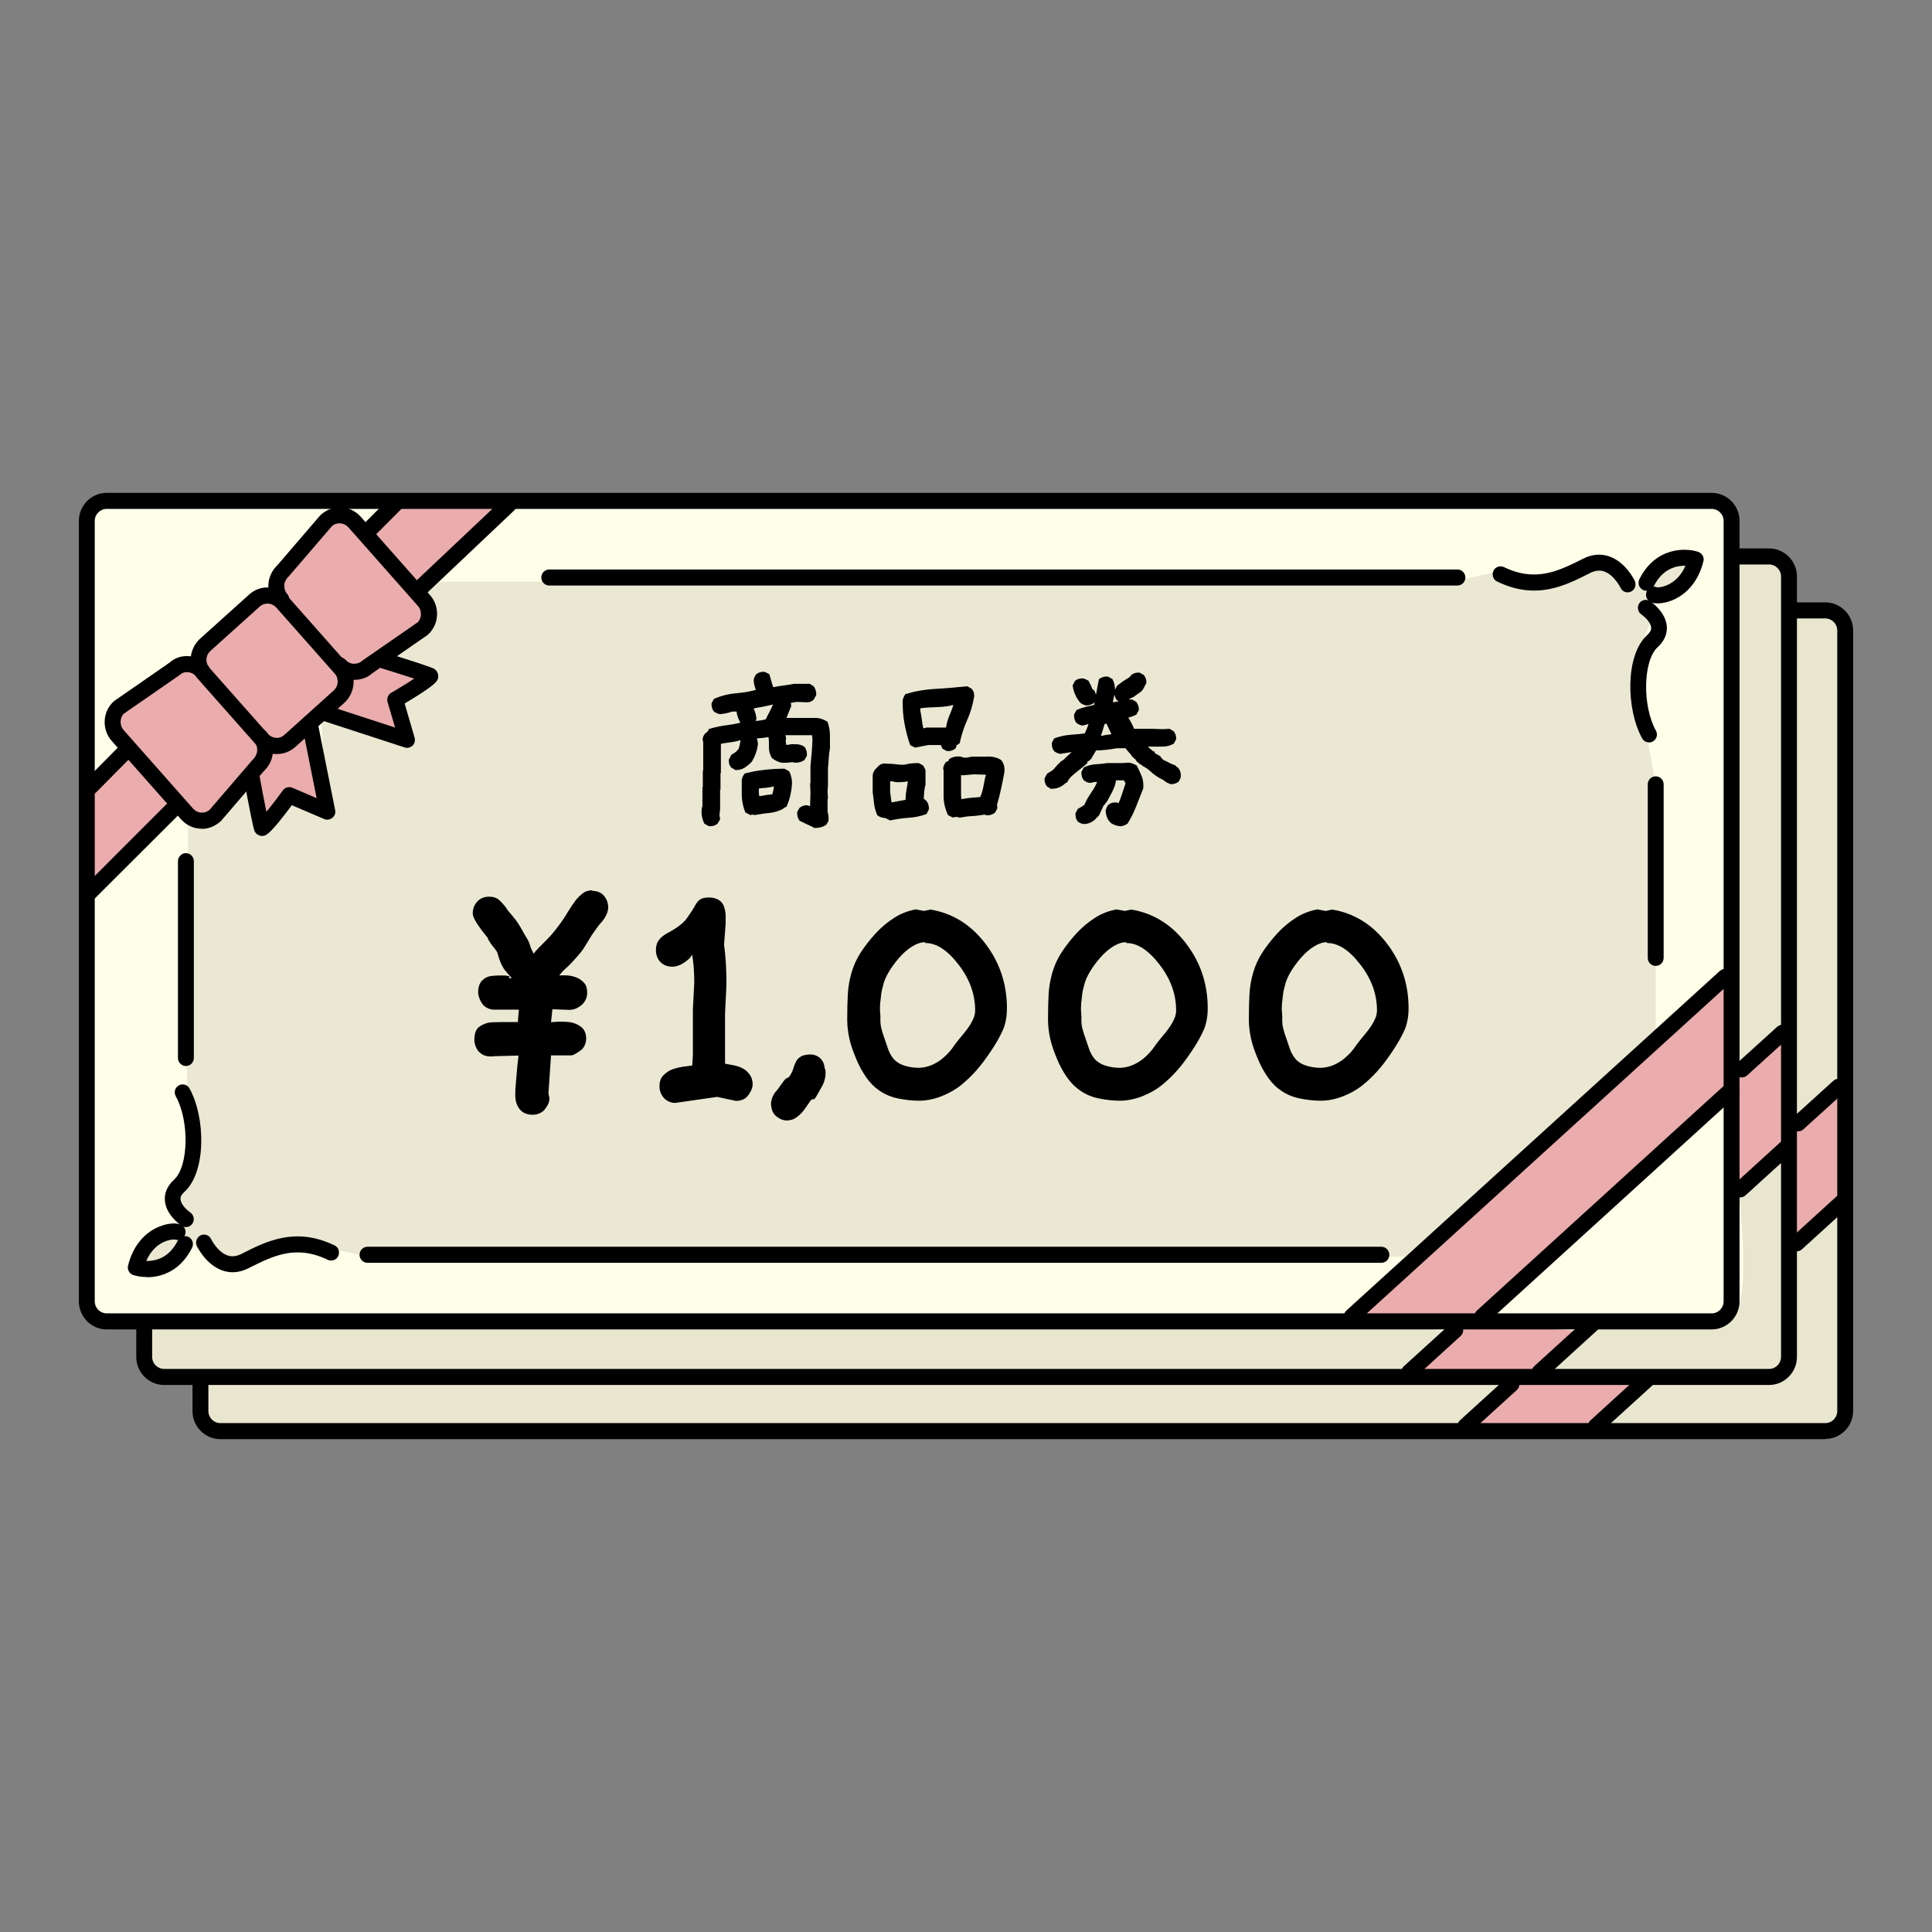 <svg width="98" height="98" viewBox="0 0 98 98" fill="none" xmlns="http://www.w3.org/2000/svg">
<rect x="0" y="0" width="98" height="98" fill="#808080" stroke="none"/>
<g clip-path="url(#clip0_3176_25556)">
<path d="M11.104 72.532C11.104 72.532 10.268 72.359 10.268 71.942C10.268 71.525 10.187 70.079 10.187 70.079L8.424 69.825C8.424 69.825 7.416 69.235 7.336 68.899C7.255 68.563 7.255 67.21 7.255 67.21L5.079 66.956C5.079 66.956 4.323 66.274 4.242 64.92C4.152 63.557 4.404 26.842 4.404 26.842C4.404 26.842 4.484 25.407 6.076 25.326C7.668 25.244 86.323 25.326 86.323 25.326C86.323 25.326 87.663 25.407 87.743 26.506C87.824 27.605 87.995 28.114 87.995 28.114L89.728 28.287C89.728 28.287 90.645 28.714 90.706 29.213C90.766 29.712 90.817 31.126 90.817 31.126L92.58 31.014C92.58 31.014 93.638 31.38 93.638 32.337C93.638 33.293 93.749 71.138 93.749 71.138C93.749 71.138 93.527 72.552 92.409 72.715C91.29 72.878 10.983 72.522 11.094 72.522L11.104 72.532Z" fill="#FFFEE9"/>
<path d="M25.855 25.407L21.18 29.854C21.18 29.854 22.047 31.279 21.674 31.553C21.301 31.828 19.497 33.202 19.497 33.202L20.908 34.138L21.563 34.362L20.253 35.41L20.636 37.384L16.283 36.285L15.628 36.784L16.555 41.017L14.711 40.468L13.351 42.004L12.646 39.531C12.646 39.531 11.668 40.518 11.174 41.129C10.681 41.739 9.109 40.966 9.109 40.966L4.534 45.617L4.373 40.284L6.489 37.812C6.489 37.812 5.562 36.662 6.167 36.051C6.771 35.441 9.482 33.578 9.482 33.578C9.482 33.578 10.681 32.428 10.842 32.154C11.003 31.879 12.474 30.291 12.746 30.18C13.018 30.068 14.157 29.742 14.157 29.742C14.157 29.742 14.812 27.931 15.628 27.218C16.444 26.506 17.15 26.17 17.422 26.231C17.694 26.292 18.732 26.832 18.732 26.832L20.041 25.407H25.855Z" fill="#EAACAC"/>
<path d="M87.752 55.579L75.399 66.925L68.728 67.078L87.601 49.605L87.752 55.579Z" fill="#EAACAC"/>
<path d="M90.756 52.556L90.897 58.601L87.904 60.952V54.592L90.756 52.556Z" fill="#EAACAC"/>
<path d="M80.266 67.525L78.472 69.876H71.58L73.898 67.078L80.266 67.525Z" fill="#EAACAC"/>
<path d="M93.597 55.05L93.668 61.175L90.756 63.516L90.826 57.39L93.597 55.05Z" fill="#EAACAC"/>
<path d="M83.259 70.252L81.163 72.674H74.352L76.447 70.1L83.259 70.252Z" fill="#EAACAC"/>
<path d="M83.984 52.709V39.959C83.984 39.786 83.541 37.028 83.309 36.631C83.077 36.234 83.087 33.416 83.198 32.907C83.309 32.398 83.752 31.665 83.702 31.38C83.652 31.095 83.763 30.251 83.763 30.251C83.763 30.251 84.77 30.139 84.931 29.966C85.093 29.793 85.989 28.551 85.939 28.389C85.889 28.226 84.377 28.5 84.095 28.724C83.813 28.948 82.815 29.966 82.815 29.793C82.815 29.62 82.14 28.724 81.475 28.613C80.81 28.5 79.631 29.233 79.631 29.233C79.631 29.233 77.848 29.681 77.455 29.569C77.062 29.457 76.175 28.836 76.004 28.948C75.833 29.06 73.606 29.508 73.606 29.508H22.107L21.18 29.844C21.18 29.844 21.845 31.207 21.673 31.543C21.502 31.879 19.497 33.192 19.497 33.192L21.562 34.342L20.253 35.39L20.636 37.364L16.283 36.265L16.555 40.986L14.711 40.437L13.351 41.974L12.645 39.501C12.645 39.501 11.114 41.455 10.882 41.627C10.65 41.8 9.542 41.404 9.542 41.404L9.481 55.334C9.481 55.334 9.703 58.886 9.653 59.059C9.602 59.232 8.534 60.127 8.816 60.697C9.098 61.267 9.37 62.112 9.37 62.112C9.37 62.112 9.088 62.224 8.534 62.509C7.98 62.794 7.023 63.689 6.972 64.035C6.922 64.381 7.416 64.432 7.98 64.096C8.544 63.76 9.713 62.967 9.713 62.967C9.713 62.967 10.217 63.699 10.832 63.811C11.446 63.923 12.957 63.638 13.572 63.414C14.187 63.19 15.194 63.302 15.749 63.241C16.303 63.18 18.711 63.75 18.711 63.75H71.258L83.994 52.699L83.984 52.709Z" fill="#EAE8D3"/>
<path d="M71.58 69.652C71.832 69.571 73.505 67.535 73.505 67.535L68.477 67.027L7.496 67.281L7.577 69.062C7.577 69.062 7.496 69.906 9.169 69.652C10.841 69.398 10.176 70.079 10.176 70.079L10.428 72.451C10.428 72.451 11.345 72.705 12.685 72.705C14.025 72.705 74.251 72.532 74.251 72.532L76.427 70.252C76.427 70.252 71.318 69.744 71.57 69.662L71.58 69.652Z" fill="#E8E6CF"/>
<path d="M93.365 61.277L91.189 63.312L90.856 58.743L88.176 60.433C88.176 60.433 88.931 66.182 87.843 66.691C86.755 67.2 81.394 67.027 81.143 67.2C80.891 67.373 78.291 69.825 78.291 69.825L83.4 70.252L81.143 72.786H81.818L92.791 72.705C92.791 72.705 93.546 72.878 93.707 71.178C93.879 69.489 93.375 61.277 93.375 61.277H93.365Z" fill="#E8E6CF"/>
<path d="M90.764 52.221L90.845 57.044L93.445 54.765C93.445 54.765 93.777 33.446 93.697 32.428C93.616 31.411 92.86 31.329 92.86 31.329L90.845 30.994C90.845 30.994 90.674 30.312 90.593 30.068C90.513 29.823 90.593 28.714 90.17 28.541C89.747 28.368 87.993 28.368 87.993 28.368L87.822 28.959C87.238 28.959 87.822 54.419 87.822 54.419L90.754 52.221H90.764Z" fill="#E8E6CF"/>
<path d="M41.262 41.963C41.041 41.862 40.809 41.76 40.567 41.638C40.466 41.516 40.426 41.363 40.436 41.19L40.557 40.976C40.668 40.885 40.809 40.834 40.98 40.854L41.091 40.895L41.111 40.193L41.091 39.745L41.111 39.725V38.86C41.131 38.636 41.151 38.412 41.172 38.198C41.192 37.974 41.202 37.751 41.212 37.527L41.192 37.293H39.842C39.862 37.374 39.872 37.435 39.872 37.486L39.852 37.578L39.882 37.781H39.983C40.084 37.751 40.194 37.74 40.315 37.751C40.497 37.74 40.658 37.781 40.809 37.883C40.9 38.005 40.94 38.157 40.93 38.331L40.809 38.544C40.648 38.666 40.456 38.707 40.235 38.676L40.204 38.656C40.033 38.687 39.842 38.697 39.64 38.687C39.469 38.646 39.308 38.575 39.157 38.453C39.056 38.29 39.005 38.117 39.005 37.934C39.005 37.751 39.005 37.567 38.985 37.394H38.945C38.764 37.425 38.582 37.445 38.391 37.455C38.431 37.578 38.451 37.689 38.441 37.791C38.401 38.086 38.3 38.361 38.149 38.615L38.078 38.697L37.988 38.778L37.857 38.88C37.706 39.002 37.524 39.063 37.312 39.063L37.101 38.941C37 38.839 36.96 38.707 36.97 38.534L37.101 38.28C37.262 38.198 37.383 38.107 37.464 37.984C37.514 37.842 37.544 37.7 37.564 37.547C37.383 37.598 37.222 37.628 37.081 37.649C36.869 37.679 36.698 37.7 36.567 37.73V39.206L36.547 39.226V40.05L36.527 40.071V41.047L36.496 41.322L36.527 41.556L36.406 41.77C36.285 41.882 36.124 41.923 35.942 41.902L35.731 41.78C35.61 41.546 35.559 41.282 35.6 40.976L35.63 40.895V39.938L35.65 39.918V39.094L35.67 39.073V37.659L35.64 37.496C35.65 37.384 35.7 37.282 35.781 37.191C35.862 37.15 35.922 37.079 35.962 36.977C36.275 36.886 36.587 36.814 36.879 36.784C37.101 36.753 37.333 36.712 37.554 36.662C37.444 36.448 37.373 36.255 37.363 36.092H37.141C36.96 36.163 36.748 36.204 36.537 36.224C36.416 36.214 36.315 36.163 36.214 36.092C36.124 35.98 36.083 35.848 36.093 35.675L36.214 35.451C36.587 35.288 36.96 35.196 37.343 35.166C37.695 35.135 38.028 35.084 38.34 34.993C38.27 34.82 38.239 34.657 38.23 34.504C38.239 34.392 38.29 34.291 38.361 34.199C38.471 34.108 38.612 34.067 38.784 34.077L39.026 34.199C39.096 34.464 39.167 34.677 39.217 34.85H39.257C39.428 34.82 39.59 34.789 39.761 34.769C39.932 34.749 40.104 34.718 40.265 34.688H41.071L41.273 34.81C41.363 34.932 41.413 35.084 41.404 35.257L41.273 35.491C41.162 35.593 41.041 35.634 40.89 35.624L40.416 35.603L40.114 35.654L40.134 35.817L39.892 36.417H41.413C41.615 36.428 41.796 36.499 41.978 36.611C42.058 36.845 42.099 37.079 42.099 37.293C42.099 37.516 42.099 37.73 42.099 37.954C42.069 38.127 42.048 38.3 42.038 38.463C42.028 38.626 42.018 38.799 41.998 38.961V39.877L41.978 40.121L41.998 40.518L41.978 40.539V41.17C42.018 41.302 42.038 41.465 42.028 41.638L41.907 41.841C41.716 41.963 41.494 42.014 41.252 41.994L41.262 41.963ZM38.038 41.332L37.806 41.21C37.695 40.936 37.635 40.651 37.625 40.355V39.582C37.635 39.46 37.685 39.348 37.776 39.236C38.099 39.155 38.421 39.084 38.764 39.053C39.096 39.012 39.439 38.992 39.791 38.992L40.033 39.124C40.154 39.379 40.194 39.623 40.164 39.857C40.154 40.03 40.124 40.193 40.084 40.366C40.043 40.539 39.983 40.722 39.902 40.915L39.731 40.997V41.027C39.479 41.149 39.237 41.221 38.995 41.241C38.753 41.261 38.522 41.302 38.29 41.343L38.209 41.322L38.028 41.343L38.038 41.332ZM38.834 36.499C38.895 36.377 38.965 36.244 39.046 36.082C39.126 35.919 39.187 35.807 39.207 35.746H39.157C38.995 35.786 38.824 35.827 38.643 35.858C38.502 35.878 38.361 35.909 38.23 35.939C38.31 36.122 38.361 36.306 38.37 36.478L38.32 36.57C38.522 36.56 38.693 36.529 38.834 36.489V36.499ZM39.177 40.284C39.217 40.152 39.247 40.02 39.257 39.887C39.106 39.928 38.975 39.949 38.864 39.959C38.703 39.969 38.572 39.989 38.492 39.999V40.233L38.512 40.376H38.592C38.804 40.335 38.995 40.305 39.157 40.294L39.177 40.284Z" fill="black"/>
<path d="M45.152 41.617L44.91 41.495C44.779 41.495 44.638 41.455 44.497 41.353C44.417 41.149 44.356 40.956 44.336 40.763C44.316 40.569 44.296 40.376 44.266 40.182V39.338C44.276 39.216 44.326 39.114 44.397 39.023L44.578 38.839C44.699 38.738 44.84 38.707 45.001 38.738C45.162 38.738 45.313 38.748 45.455 38.768C45.596 38.788 45.747 38.799 45.888 38.788C46.099 38.727 46.341 38.707 46.603 38.707L46.825 38.829L46.946 39.053V39.806C46.906 39.938 46.885 40.081 46.875 40.213C46.875 40.345 46.855 40.457 46.855 40.518C46.875 40.518 46.916 40.559 46.996 40.63C47.087 40.742 47.127 40.885 47.117 41.058L46.996 41.292C46.694 41.404 46.382 41.465 46.059 41.485C45.737 41.505 45.434 41.556 45.152 41.617ZM45.938 40.569V40.508C45.938 40.345 45.958 40.182 45.989 40.01C46.019 39.867 46.039 39.745 46.049 39.633C45.837 39.674 45.646 39.684 45.455 39.674C45.324 39.643 45.223 39.623 45.152 39.633V40.172L45.223 40.702L45.938 40.569ZM48.024 38.096L47.802 37.974L47.722 37.791H47.097C46.895 37.822 46.674 37.873 46.422 37.923L46.17 37.801C46.039 37.435 45.948 37.069 45.878 36.692C45.807 36.316 45.787 35.939 45.787 35.553C45.797 35.43 45.848 35.318 45.928 35.206C46.402 35.064 46.916 34.972 47.48 34.942C48.034 34.911 48.568 34.861 49.062 34.81L49.283 34.932C49.384 35.044 49.425 35.176 49.414 35.329C49.344 35.746 49.233 36.143 49.062 36.519C48.891 36.896 48.77 37.282 48.679 37.7L48.528 37.801L48.477 37.954C48.356 38.066 48.205 38.107 48.034 38.096H48.024ZM47.994 36.896V36.865C48.024 36.672 48.084 36.468 48.175 36.255C48.266 36.041 48.326 35.878 48.356 35.756C48.155 35.817 47.873 35.858 47.51 35.868C47.147 35.878 46.865 35.898 46.684 35.929V36.051C46.714 36.204 46.744 36.356 46.764 36.529C46.785 36.702 46.805 36.835 46.835 36.936H46.906L46.986 36.906H47.984L47.994 36.896ZM48.699 41.485L48.538 41.434L48.316 41.465L48.084 41.343C47.953 41.058 47.873 40.752 47.863 40.437V39.104L47.843 38.972C47.853 38.86 47.903 38.758 47.984 38.656L48.115 38.595L48.135 38.514C48.306 38.392 48.508 38.351 48.739 38.381C48.83 38.422 48.931 38.442 49.032 38.432L49.304 38.381H50.029C50.311 38.361 50.563 38.412 50.785 38.554C50.926 38.727 50.976 38.941 50.946 39.185C50.886 39.48 50.835 39.765 50.775 40.03C50.714 40.305 50.654 40.559 50.573 40.824L50.593 40.997L50.472 41.221C50.352 41.322 50.2 41.363 50.039 41.353L49.938 41.322C49.737 41.353 49.535 41.383 49.324 41.394C49.112 41.404 48.901 41.434 48.689 41.475L48.699 41.485ZM49.717 40.447C49.797 40.264 49.858 40.05 49.898 39.816C49.938 39.582 49.979 39.409 50.009 39.297L49.404 39.277L48.83 39.328L48.749 39.307V40.355L48.77 40.539C48.961 40.498 49.122 40.478 49.263 40.468C49.445 40.457 49.606 40.437 49.717 40.427V40.447Z" fill="black"/>
<path d="M53.323 40.02L53.112 39.898C53.021 39.786 52.971 39.643 52.991 39.47L53.112 39.246L53.404 39.063L53.686 38.748L53.767 38.687V38.656L53.998 38.504V38.483L54.361 38.147L53.797 38.239C53.676 38.229 53.575 38.178 53.474 38.107C53.384 37.995 53.343 37.852 53.353 37.679L53.474 37.455C53.746 37.354 54.019 37.293 54.291 37.272C54.563 37.252 54.815 37.231 55.026 37.201C55.097 37.048 55.157 36.896 55.218 36.723L54.925 36.804C54.804 36.794 54.704 36.743 54.603 36.672C54.512 36.56 54.472 36.417 54.482 36.244L54.603 36.021C54.774 35.939 54.946 35.888 55.097 35.848C55.248 35.817 55.389 35.786 55.5 35.756C55.51 35.695 55.52 35.644 55.53 35.573L55.5 35.654C55.379 35.736 55.258 35.776 55.127 35.786C55.006 35.776 54.895 35.725 54.784 35.634C54.573 35.369 54.442 35.074 54.411 34.759L54.532 34.535C54.653 34.433 54.815 34.392 54.996 34.423L55.208 34.525C55.298 34.688 55.369 34.83 55.409 34.952L55.49 35.003C55.54 35.074 55.57 35.156 55.59 35.247C55.59 35.217 55.6 35.186 55.611 35.156C55.651 34.932 55.691 34.698 55.742 34.453C55.873 34.352 56.034 34.301 56.205 34.321L56.427 34.443C56.517 34.616 56.558 34.789 56.558 34.983L56.669 34.779L56.981 34.545L57.293 34.352L57.364 34.26C57.485 34.148 57.626 34.108 57.807 34.118L58.019 34.24C58.109 34.352 58.16 34.484 58.15 34.647L57.958 35.003H57.928V35.044L57.505 35.349L57.303 35.441L57.273 35.481C57.273 35.481 57.263 35.481 57.253 35.481H57.424L57.636 35.603C57.727 35.725 57.777 35.858 57.767 36.021L57.646 36.244C57.515 36.316 57.374 36.367 57.233 36.397C57.364 36.611 57.465 36.804 57.525 36.967H58.432L58.976 36.987L59.319 36.967L59.53 37.089C59.621 37.201 59.671 37.333 59.661 37.496L59.54 37.72C59.359 37.822 59.167 37.873 58.976 37.873H58.22L58.502 38.117H58.573V38.198L58.855 38.361C58.926 38.483 59.026 38.575 59.137 38.605C59.288 38.687 59.46 38.768 59.651 38.839V38.87L59.762 38.951C59.873 39.084 59.913 39.246 59.893 39.44L59.792 39.643C59.681 39.735 59.54 39.786 59.369 39.776L59.167 39.684L58.986 39.552C58.764 39.45 58.543 39.307 58.341 39.114C58.24 39.012 58.109 38.931 57.948 38.849V38.829L57.767 38.727V38.697L57.666 38.636L57.606 38.534L57.424 38.371L57.364 38.28L57.102 37.974V37.954H56.658C56.477 37.984 56.296 38.015 56.104 38.035C55.913 38.056 55.752 38.066 55.6 38.066L55.328 38.524H55.298L55.268 38.575L55.167 38.626L55.147 38.717L55.056 38.799L54.895 38.931L54.643 39.134L54.492 39.257L54.351 39.379C54.27 39.45 54.19 39.562 54.119 39.704H54.069C53.867 39.908 53.636 40.01 53.353 40.01L53.323 40.02ZM56.85 41.912C56.679 41.902 56.517 41.851 56.366 41.76L56.235 41.617C56.145 41.475 56.094 41.322 56.084 41.149C56.094 41.027 56.145 40.925 56.215 40.824C56.326 40.732 56.467 40.691 56.638 40.702L56.739 40.742C56.789 40.63 56.85 40.478 56.91 40.284C56.971 40.091 57.031 39.908 57.092 39.735L57.011 39.582H56.971H56.608C56.588 39.745 56.538 39.918 56.447 40.101C56.356 40.284 56.255 40.478 56.145 40.671L55.973 40.874L55.752 41.353L55.621 41.485L55.54 41.577C55.389 41.709 55.208 41.79 54.996 41.8C54.875 41.79 54.774 41.75 54.673 41.678C54.583 41.566 54.542 41.424 54.553 41.251L54.673 41.027L54.895 40.905L54.915 40.874L54.996 40.844C55.087 40.63 55.208 40.406 55.359 40.193C55.51 39.979 55.6 39.796 55.651 39.664H55.53L55.298 39.714C55.177 39.704 55.077 39.653 54.976 39.582C54.885 39.47 54.845 39.328 54.855 39.155L54.976 38.931C55.177 38.829 55.379 38.778 55.58 38.768C55.782 38.758 55.973 38.737 56.155 38.707H56.92L57.243 38.687C57.394 38.697 57.535 38.748 57.666 38.839C57.757 39.023 57.847 39.206 57.918 39.389C57.989 39.562 58.009 39.776 57.989 39.999C57.868 40.294 57.757 40.6 57.636 40.895C57.515 41.2 57.374 41.495 57.193 41.78C57.072 41.862 56.951 41.902 56.84 41.912H56.85ZM56.024 36.743C55.963 36.967 55.903 37.16 55.842 37.323H55.893C56.054 37.282 56.215 37.262 56.376 37.242L56.124 36.702L56.024 36.733V36.743ZM56.648 35.512C56.588 35.43 56.548 35.329 56.528 35.227C56.497 35.369 56.467 35.502 56.447 35.624C56.558 35.603 56.658 35.593 56.749 35.573L56.648 35.512Z" fill="black"/>
<path d="M30.046 45.189C30.288 45.189 30.49 45.27 30.631 45.433C30.772 45.596 30.852 45.8 30.852 46.044C30.852 46.115 30.832 46.207 30.802 46.298C30.772 46.39 30.721 46.481 30.671 46.563C30.621 46.644 30.55 46.736 30.47 46.827C30.379 46.919 30.318 47.011 30.268 47.082C30.218 47.153 30.167 47.224 30.107 47.306C30.046 47.387 30.006 47.448 29.966 47.519C29.925 47.591 29.875 47.672 29.805 47.784C29.744 47.886 29.674 47.998 29.603 48.11C29.532 48.221 29.432 48.344 29.301 48.496C29.17 48.639 29.059 48.761 28.978 48.852C28.898 48.944 28.807 49.025 28.716 49.107C28.626 49.188 28.555 49.249 28.515 49.3C28.464 49.351 28.424 49.412 28.374 49.473H28.364C28.424 49.483 28.515 49.473 28.636 49.473C28.797 49.473 28.968 49.493 29.129 49.544C29.301 49.595 29.452 49.677 29.583 49.809C29.724 49.931 29.784 50.114 29.784 50.369C29.784 50.501 29.754 50.623 29.694 50.735C29.633 50.847 29.553 50.949 29.452 51.02C29.351 51.091 29.25 51.152 29.149 51.183C29.049 51.213 28.928 51.234 28.807 51.223L28.021 51.193L27.951 51.854C27.951 51.854 28.091 51.834 28.303 51.824C28.565 51.824 28.797 51.824 28.988 51.864C29.18 51.905 29.351 51.987 29.502 52.109C29.653 52.241 29.734 52.434 29.734 52.689C29.734 52.801 29.704 52.913 29.663 53.014C29.613 53.126 29.543 53.218 29.442 53.289C29.341 53.36 29.25 53.421 29.16 53.472C29.069 53.523 28.978 53.544 28.878 53.533H27.951L27.82 55.457L27.87 55.691C27.87 55.813 27.85 55.915 27.799 56.016C27.749 56.118 27.689 56.2 27.628 56.281C27.568 56.362 27.477 56.423 27.366 56.474C27.255 56.525 27.134 56.545 27.023 56.545C26.731 56.545 26.51 56.454 26.358 56.261C26.207 56.067 26.137 55.833 26.137 55.548C26.137 55.406 26.137 55.253 26.157 55.09C26.167 54.928 26.187 54.724 26.207 54.47C26.227 54.215 26.248 54.012 26.268 53.849C26.288 53.686 26.298 53.584 26.298 53.544L25.099 53.574C24.968 53.594 24.847 53.594 24.716 53.574C24.585 53.554 24.474 53.503 24.373 53.421C24.273 53.34 24.192 53.238 24.142 53.116C24.091 52.994 24.061 52.862 24.061 52.74C24.061 52.414 24.152 52.18 24.343 52.058C24.535 51.936 24.736 51.864 24.948 51.854C25.159 51.854 25.311 51.844 25.401 51.844C25.492 51.844 25.603 51.844 25.724 51.844C25.855 51.844 25.965 51.844 26.076 51.844H26.268L26.318 51.213H25.129C25.008 51.223 24.887 51.203 24.766 51.152C24.645 51.101 24.555 51.03 24.484 50.949C24.424 50.857 24.363 50.766 24.323 50.654C24.283 50.542 24.253 50.44 24.253 50.338C24.253 50.074 24.323 49.87 24.454 49.738C24.585 49.605 24.746 49.524 24.948 49.504C25.149 49.483 25.361 49.473 25.613 49.483C25.845 49.504 25.905 49.544 25.794 49.605C25.925 49.646 25.965 49.626 25.915 49.565C25.875 49.524 25.824 49.463 25.754 49.382C25.683 49.3 25.633 49.239 25.593 49.188C25.552 49.137 25.522 49.087 25.502 49.036C25.472 48.995 25.442 48.934 25.411 48.863C25.381 48.791 25.351 48.73 25.331 48.659C25.311 48.588 25.28 48.517 25.26 48.435C25.24 48.344 25.21 48.283 25.18 48.232C25.149 48.191 25.099 48.13 25.038 48.048C24.978 47.967 24.928 47.916 24.897 47.865C24.867 47.815 24.827 47.764 24.797 47.703C24.756 47.652 24.746 47.611 24.746 47.58C24.242 46.97 23.98 46.553 23.98 46.339C23.98 46.095 24.061 45.891 24.212 45.728C24.363 45.566 24.565 45.484 24.807 45.484C24.907 45.484 24.998 45.494 25.089 45.525C25.18 45.555 25.26 45.596 25.311 45.647C25.371 45.698 25.442 45.769 25.522 45.861C25.603 45.952 25.653 46.013 25.683 46.064C25.703 46.105 25.754 46.176 25.814 46.247C25.885 46.329 25.945 46.4 25.996 46.461C26.046 46.522 26.086 46.583 26.127 46.624C26.167 46.665 26.217 46.746 26.288 46.848C26.358 46.95 26.429 47.082 26.51 47.224C26.59 47.367 26.661 47.499 26.731 47.601C26.792 47.703 26.842 47.804 26.872 47.906C26.902 47.998 26.923 48.079 26.953 48.14C26.983 48.201 27.013 48.262 27.044 48.323C27.044 48.344 27.064 48.364 27.074 48.374C27.124 48.293 27.215 48.191 27.346 48.059L27.779 47.621C27.93 47.468 28.061 47.316 28.172 47.173C28.283 47.031 28.374 46.909 28.454 46.797C28.535 46.685 28.656 46.512 28.797 46.268C28.948 46.023 29.079 45.83 29.18 45.698C29.28 45.555 29.412 45.433 29.553 45.321C29.694 45.209 29.865 45.159 30.046 45.159V45.189Z" fill="black"/>
<path d="M35.982 45.525C36.153 45.525 36.304 45.566 36.435 45.637C36.566 45.708 36.657 45.82 36.718 45.962C36.768 46.105 36.798 46.258 36.808 46.41C36.808 46.563 36.808 46.705 36.808 46.858L36.728 47.926C36.768 48.201 36.798 48.507 36.818 48.832C36.838 49.158 36.849 49.534 36.849 49.951L36.778 51.396V53.951C36.778 53.951 36.818 53.971 37.03 54.002C37.242 54.032 37.433 54.083 37.594 54.154C37.755 54.225 37.896 54.327 38.007 54.48C38.118 54.622 38.179 54.805 38.179 54.999C38.179 55.1 38.148 55.202 38.108 55.304C38.058 55.406 37.997 55.508 37.927 55.589C37.856 55.681 37.776 55.742 37.665 55.782C37.564 55.823 37.453 55.843 37.332 55.843L36.375 55.64L34.249 55.945C34.138 55.945 34.037 55.925 33.926 55.874C33.816 55.823 33.735 55.762 33.664 55.681C33.594 55.599 33.544 55.508 33.503 55.406C33.463 55.304 33.453 55.202 33.453 55.09C33.453 54.866 33.513 54.693 33.644 54.551C33.775 54.419 33.926 54.307 34.098 54.246C34.269 54.185 34.491 54.124 34.763 54.093C35.025 54.062 35.146 54.042 35.115 54.042L35.146 53.523V51.213L35.216 49.85C35.216 49.544 35.206 49.28 35.186 49.036C35.166 48.802 35.136 48.588 35.105 48.415C35.055 48.517 34.995 48.598 34.934 48.649C34.874 48.7 34.803 48.761 34.712 48.822C34.622 48.883 34.531 48.934 34.42 48.975C34.309 49.015 34.209 49.036 34.118 49.036C33.856 49.036 33.644 48.954 33.493 48.791C33.342 48.629 33.272 48.425 33.272 48.191C33.272 47.977 33.322 47.804 33.433 47.672C33.533 47.54 33.675 47.428 33.846 47.336C34.017 47.245 34.158 47.163 34.279 47.082C34.4 47 34.511 46.919 34.602 46.838C34.702 46.746 34.793 46.654 34.874 46.532C34.954 46.42 35.035 46.298 35.115 46.176C35.196 46.054 35.246 45.952 35.287 45.881C35.327 45.81 35.377 45.739 35.448 45.678C35.519 45.617 35.589 45.576 35.68 45.555C35.76 45.535 35.871 45.525 35.982 45.525Z" fill="black"/>
<path d="M41.855 54.215C41.885 54.358 41.885 54.51 41.855 54.653C41.835 54.795 41.785 54.938 41.714 55.07C41.644 55.202 41.553 55.355 41.452 55.538C41.351 55.721 41.281 55.792 41.24 55.762C41.2 55.731 41.14 55.782 41.049 55.925C40.958 56.057 40.868 56.189 40.777 56.311C40.686 56.434 40.575 56.545 40.455 56.637C40.334 56.739 40.203 56.8 40.062 56.82C39.86 56.861 39.658 56.82 39.467 56.688C39.266 56.566 39.155 56.383 39.124 56.128C39.104 56.037 39.104 55.945 39.124 55.843C39.145 55.752 39.175 55.66 39.215 55.579C39.255 55.497 39.306 55.426 39.346 55.375C39.397 55.324 39.457 55.253 39.517 55.161C39.578 55.07 39.658 54.968 39.739 54.856C39.82 54.744 39.89 54.683 39.941 54.673C39.991 54.673 40.041 54.612 40.102 54.51C40.162 54.408 40.203 54.327 40.223 54.256C40.243 54.185 40.273 54.103 40.313 53.991C40.354 53.889 40.394 53.808 40.444 53.747C40.485 53.686 40.555 53.635 40.636 53.584C40.717 53.544 40.817 53.513 40.918 53.503C41.17 53.462 41.382 53.503 41.553 53.635C41.724 53.767 41.815 53.961 41.835 54.205L41.855 54.215Z" fill="black"/>
<path d="M46.481 46.136L46.874 46.207L47.197 46.136C48.305 46.319 49.232 46.889 49.967 47.845C50.703 48.802 51.076 49.901 51.076 51.142C51.076 51.569 51.005 51.936 50.874 52.241C50.733 52.556 50.542 52.903 50.29 53.279C50.038 53.656 49.796 53.991 49.544 54.276C49.292 54.561 49.03 54.816 48.738 55.05C48.446 55.284 48.113 55.467 47.751 55.609C47.378 55.752 47.005 55.833 46.622 55.833C46.27 55.833 45.917 55.792 45.564 55.721C45.212 55.65 44.899 55.518 44.627 55.334C44.355 55.151 44.133 54.928 43.942 54.653C43.751 54.378 43.579 54.073 43.428 53.706C43.277 53.34 43.156 53.014 43.085 52.689C43.015 52.363 42.975 52.038 42.975 51.712C42.975 51.223 42.985 50.806 43.005 50.44C43.025 50.074 43.085 49.717 43.186 49.361C43.287 49.005 43.438 48.659 43.66 48.313C43.882 47.977 44.133 47.652 44.426 47.336C44.718 47.021 45.03 46.766 45.363 46.553C45.695 46.339 46.068 46.197 46.471 46.125L46.481 46.136ZM46.914 47.794C46.713 47.794 46.501 47.865 46.27 48.008C46.038 48.15 45.816 48.344 45.605 48.588C45.393 48.832 45.222 49.066 45.091 49.29C44.96 49.514 44.859 49.728 44.809 49.931C44.758 50.135 44.708 50.308 44.698 50.45C44.678 50.593 44.667 50.735 44.647 50.888C44.637 51.03 44.627 51.203 44.647 51.386C44.667 51.569 44.657 51.691 44.657 51.742C44.657 51.915 44.678 52.088 44.728 52.241C44.768 52.404 44.829 52.567 44.889 52.74C44.95 52.913 44.99 53.055 45.03 53.157C45.06 53.259 45.101 53.36 45.161 53.462C45.212 53.564 45.272 53.645 45.322 53.706C45.373 53.767 45.453 53.839 45.564 53.91C45.665 53.981 45.816 54.042 46.018 54.093C46.219 54.144 46.411 54.164 46.602 54.164C46.824 54.164 47.045 54.113 47.267 54.022C47.479 53.93 47.65 53.818 47.791 53.706C47.922 53.594 48.043 53.483 48.123 53.391C48.204 53.299 48.285 53.208 48.335 53.126C48.386 53.045 48.476 52.933 48.577 52.801C48.688 52.668 48.779 52.546 48.859 52.455C48.94 52.353 49.02 52.261 49.081 52.17C49.151 52.078 49.212 51.977 49.272 51.875C49.333 51.773 49.373 51.671 49.413 51.569C49.444 51.468 49.464 51.366 49.464 51.254C49.464 50.43 49.181 49.646 48.617 48.924C48.053 48.191 47.499 47.835 46.945 47.835L46.914 47.794Z" fill="black"/>
<path d="M56.667 46.136L57.06 46.207L57.382 46.136C58.49 46.319 59.417 46.889 60.153 47.845C60.889 48.802 61.261 49.901 61.261 51.142C61.261 51.569 61.191 51.936 61.06 52.241C60.919 52.556 60.727 52.903 60.475 53.279C60.224 53.656 59.982 53.991 59.73 54.276C59.478 54.561 59.216 54.816 58.924 55.05C58.632 55.284 58.299 55.467 57.936 55.609C57.563 55.752 57.191 55.833 56.808 55.833C56.455 55.833 56.102 55.792 55.75 55.721C55.397 55.65 55.085 55.518 54.813 55.334C54.541 55.151 54.319 54.928 54.127 54.653C53.936 54.378 53.765 54.073 53.614 53.706C53.462 53.34 53.342 53.014 53.271 52.689C53.2 52.363 53.16 52.038 53.16 51.712C53.16 51.223 53.17 50.806 53.19 50.44C53.211 50.074 53.271 49.717 53.372 49.361C53.472 49.005 53.624 48.659 53.845 48.313C54.067 47.977 54.319 47.652 54.611 47.336C54.903 47.021 55.216 46.766 55.548 46.553C55.881 46.339 56.254 46.197 56.657 46.125L56.667 46.136ZM57.11 47.794C56.908 47.794 56.697 47.865 56.465 48.008C56.233 48.15 56.012 48.344 55.8 48.588C55.589 48.832 55.417 49.066 55.286 49.29C55.155 49.514 55.054 49.728 55.004 49.931C54.954 50.135 54.903 50.308 54.893 50.45C54.873 50.593 54.863 50.735 54.843 50.888C54.833 51.03 54.823 51.203 54.843 51.386C54.863 51.569 54.853 51.691 54.853 51.742C54.853 51.915 54.873 52.088 54.923 52.241C54.964 52.404 55.024 52.567 55.085 52.74C55.145 52.913 55.185 53.055 55.226 53.157C55.256 53.259 55.296 53.36 55.357 53.462C55.407 53.564 55.468 53.645 55.518 53.706C55.568 53.767 55.649 53.839 55.76 53.91C55.861 53.981 56.012 54.042 56.213 54.093C56.415 54.144 56.606 54.164 56.798 54.164C57.019 54.164 57.241 54.113 57.463 54.022C57.674 53.93 57.846 53.818 57.987 53.706C58.118 53.594 58.239 53.483 58.319 53.391C58.4 53.299 58.48 53.208 58.531 53.126C58.581 53.045 58.672 52.933 58.773 52.801C58.883 52.668 58.974 52.546 59.055 52.455C59.135 52.353 59.216 52.261 59.276 52.17C59.347 52.078 59.407 51.977 59.468 51.875C59.528 51.773 59.569 51.671 59.609 51.569C59.639 51.468 59.659 51.366 59.659 51.254C59.659 50.43 59.377 49.646 58.813 48.924C58.249 48.191 57.694 47.835 57.14 47.835L57.11 47.794Z" fill="black"/>
<path d="M66.854 46.136L67.247 46.207L67.57 46.136C68.678 46.319 69.605 46.889 70.341 47.845C71.076 48.802 71.449 49.901 71.449 51.142C71.449 51.569 71.378 51.936 71.247 52.241C71.106 52.556 70.915 52.903 70.663 53.279C70.411 53.656 70.169 53.991 69.917 54.276C69.665 54.561 69.403 54.816 69.111 55.05C68.819 55.284 68.487 55.467 68.124 55.609C67.751 55.752 67.378 55.833 66.995 55.833C66.642 55.833 66.29 55.792 65.937 55.721C65.585 55.65 65.272 55.518 65 55.334C64.728 55.151 64.506 54.928 64.315 54.653C64.124 54.378 63.952 54.073 63.801 53.706C63.65 53.34 63.529 53.014 63.459 52.689C63.388 52.363 63.348 52.038 63.348 51.712C63.348 51.223 63.358 50.806 63.378 50.44C63.398 50.074 63.459 49.717 63.559 49.361C63.66 49.005 63.811 48.659 64.033 48.313C64.254 47.977 64.506 47.652 64.799 47.336C65.091 47.021 65.403 46.766 65.736 46.553C66.068 46.339 66.441 46.197 66.844 46.125L66.854 46.136ZM67.297 47.794C67.096 47.794 66.884 47.865 66.653 48.008C66.421 48.15 66.199 48.344 65.988 48.588C65.776 48.832 65.605 49.066 65.474 49.29C65.343 49.514 65.242 49.728 65.192 49.931C65.141 50.135 65.091 50.308 65.081 50.45C65.061 50.593 65.05 50.735 65.03 50.888C65.02 51.03 65.01 51.203 65.03 51.386C65.05 51.569 65.04 51.691 65.04 51.742C65.04 51.915 65.061 52.088 65.111 52.241C65.151 52.404 65.212 52.567 65.272 52.74C65.333 52.913 65.373 53.055 65.413 53.157C65.444 53.259 65.484 53.36 65.544 53.462C65.595 53.564 65.655 53.645 65.706 53.706C65.756 53.767 65.837 53.839 65.947 53.91C66.048 53.981 66.199 54.042 66.401 54.093C66.602 54.144 66.794 54.164 66.985 54.164C67.207 54.164 67.428 54.113 67.65 54.022C67.862 53.93 68.033 53.818 68.174 53.706C68.305 53.594 68.426 53.483 68.507 53.391C68.587 53.299 68.668 53.208 68.718 53.126C68.769 53.045 68.859 52.933 68.96 52.801C69.071 52.668 69.162 52.546 69.242 52.455C69.323 52.353 69.403 52.261 69.464 52.17C69.534 52.078 69.595 51.977 69.655 51.875C69.716 51.773 69.756 51.671 69.796 51.569C69.827 51.468 69.847 51.366 69.847 51.254C69.847 50.43 69.565 49.646 69 48.924C68.436 48.191 67.882 47.835 67.328 47.835L67.297 47.794Z" fill="black"/>
<path d="M75.188 67.179C75.077 67.179 74.967 67.139 74.886 67.047C74.735 66.884 74.755 66.62 74.916 66.477L87.562 54.968C87.723 54.816 87.985 54.826 88.126 54.999C88.277 55.161 88.257 55.426 88.096 55.569L75.45 67.078C75.37 67.149 75.279 67.179 75.178 67.179H75.188Z" fill="black"/>
<path d="M68.567 67.179C68.456 67.179 68.346 67.139 68.265 67.047C68.114 66.884 68.134 66.62 68.295 66.477L87.228 49.26C87.389 49.107 87.651 49.117 87.792 49.29C87.944 49.453 87.923 49.717 87.762 49.86L68.829 67.078C68.749 67.149 68.658 67.179 68.557 67.179H68.567Z" fill="black"/>
<path d="M21.302 30.251C21.191 30.251 21.09 30.21 21.01 30.119C20.858 29.956 20.869 29.701 21.03 29.538L25.534 25.285C25.695 25.132 25.947 25.142 26.108 25.305C26.259 25.468 26.249 25.723 26.088 25.885L21.584 30.149C21.503 30.22 21.403 30.261 21.312 30.261L21.302 30.251Z" fill="black"/>
<path d="M4.444 45.779C4.343 45.779 4.233 45.739 4.162 45.657C4.001 45.494 4.011 45.24 4.162 45.077L8.555 40.681C8.716 40.518 8.968 40.529 9.13 40.681C9.291 40.844 9.281 41.098 9.13 41.261L4.726 45.657C4.646 45.739 4.545 45.779 4.444 45.779Z" fill="black"/>
<path d="M18.671 27.34C18.57 27.34 18.459 27.3 18.389 27.218C18.227 27.055 18.227 26.801 18.389 26.638L19.87 25.153C20.031 24.99 20.283 25 20.444 25.153C20.605 25.305 20.605 25.57 20.444 25.733L18.963 27.218C18.882 27.3 18.782 27.34 18.681 27.34H18.671Z" fill="black"/>
<path d="M4.575 40.325C4.474 40.325 4.363 40.284 4.293 40.203C4.132 40.04 4.132 39.786 4.293 39.623L6.137 37.761C6.298 37.598 6.55 37.598 6.711 37.761C6.872 37.923 6.872 38.178 6.711 38.341L4.867 40.203C4.787 40.284 4.686 40.325 4.585 40.325H4.575Z" fill="black"/>
<path d="M86.826 67.434H5.411C4.635 67.434 4 66.793 4 66.009V26.425C4 25.641 4.635 25 5.411 25H86.826C87.602 25 88.237 25.641 88.237 26.425V66.009C88.237 66.793 87.602 67.434 86.826 67.434ZM5.411 25.814C5.078 25.814 4.806 26.089 4.806 26.425V66.009C4.806 66.345 5.078 66.62 5.411 66.62H86.826C87.158 66.62 87.43 66.345 87.43 66.009V26.425C87.43 26.089 87.158 25.814 86.826 25.814H5.411Z" fill="black"/>
<path d="M14.037 38.249C14.037 38.249 13.987 38.249 13.956 38.249C13.584 38.229 13.231 38.056 12.989 37.771L10.027 34.423C9.775 34.138 9.654 33.772 9.674 33.395C9.694 33.019 9.865 32.663 10.137 32.408L12.636 30.159C12.919 29.905 13.271 29.773 13.654 29.803C14.027 29.823 14.38 29.996 14.621 30.281L17.584 33.629C17.836 33.914 17.957 34.281 17.936 34.657C17.916 35.033 17.745 35.39 17.473 35.644L14.974 37.893C14.712 38.127 14.38 38.249 14.037 38.249ZM13.573 30.617C13.422 30.617 13.281 30.668 13.171 30.77L10.672 33.019C10.551 33.131 10.48 33.273 10.47 33.436C10.47 33.599 10.51 33.761 10.621 33.873L13.584 37.221C13.694 37.343 13.835 37.415 13.997 37.425C14.148 37.445 14.309 37.384 14.43 37.272L16.929 35.023C17.05 34.911 17.12 34.769 17.13 34.606C17.13 34.443 17.09 34.281 16.979 34.169L14.017 30.821C13.906 30.698 13.765 30.627 13.604 30.617C13.594 30.617 13.584 30.617 13.563 30.617H13.573Z" fill="black"/>
<path d="M10.238 42.035C10.238 42.035 10.188 42.035 10.157 42.035C9.785 42.014 9.432 41.841 9.19 41.566L5.663 37.578C5.412 37.293 5.291 36.926 5.311 36.55C5.331 36.163 5.502 35.817 5.784 35.563L8.606 33.609C8.847 33.385 9.2 33.253 9.583 33.283C9.956 33.304 10.309 33.477 10.55 33.751C10.701 33.924 10.681 34.179 10.52 34.331C10.359 34.484 10.097 34.464 9.946 34.301C9.835 34.179 9.694 34.108 9.533 34.097C9.361 34.077 9.22 34.138 9.099 34.25L6.278 36.204C6.197 36.275 6.127 36.428 6.117 36.59C6.117 36.753 6.157 36.906 6.268 37.028L9.795 41.017C9.905 41.139 10.046 41.21 10.208 41.221C10.359 41.231 10.52 41.18 10.641 41.068L12.818 38.534C13.1 38.269 13.12 37.883 12.898 37.639C12.747 37.476 12.767 37.211 12.928 37.069C13.1 36.916 13.351 36.936 13.493 37.099C14.007 37.689 13.956 38.585 13.382 39.114L11.205 41.648C10.913 41.912 10.581 42.045 10.228 42.045L10.238 42.035Z" fill="black"/>
<path d="M17.977 34.484C17.977 34.484 17.926 34.484 17.896 34.484C17.523 34.464 17.17 34.291 16.928 34.006C16.777 33.843 16.797 33.578 16.959 33.436C17.13 33.283 17.382 33.304 17.523 33.466C17.634 33.589 17.775 33.66 17.936 33.67C18.097 33.67 18.248 33.629 18.369 33.517L21.191 31.564C21.271 31.492 21.342 31.34 21.352 31.177C21.352 31.014 21.312 30.861 21.201 30.739L17.674 26.75C17.563 26.628 17.422 26.557 17.261 26.547C17.1 26.537 16.939 26.587 16.828 26.699L14.651 29.233C14.5 29.376 14.43 29.528 14.42 29.691C14.42 29.854 14.46 30.017 14.571 30.129C14.722 30.302 14.702 30.556 14.54 30.709C14.379 30.861 14.117 30.841 13.966 30.678C13.714 30.393 13.593 30.027 13.614 29.65C13.634 29.274 13.805 28.918 14.077 28.663L16.253 26.13C16.566 25.845 16.939 25.712 17.311 25.733C17.684 25.753 18.037 25.926 18.289 26.201L21.816 30.19C22.067 30.475 22.188 30.841 22.168 31.218C22.148 31.604 21.977 31.95 21.695 32.205L18.873 34.158C18.652 34.362 18.329 34.484 17.977 34.484Z" fill="black"/>
<path d="M13.322 42.401C13.322 42.401 13.271 42.401 13.241 42.401C13.1 42.38 12.959 42.279 12.909 42.147C12.848 42.014 12.667 41.098 12.354 39.429C12.314 39.206 12.455 38.992 12.677 38.951C12.899 38.921 13.11 39.053 13.15 39.277C13.271 39.959 13.412 40.681 13.513 41.18C13.765 40.874 14.078 40.467 14.35 40.091C14.46 39.938 14.662 39.887 14.833 39.959L16.062 40.488L15.317 36.763C15.277 36.539 15.418 36.326 15.629 36.285C15.851 36.244 16.062 36.387 16.103 36.601L17 41.088C17.03 41.241 16.98 41.393 16.858 41.485C16.738 41.577 16.587 41.607 16.445 41.546L14.803 40.844C13.755 42.248 13.513 42.401 13.322 42.401Z" fill="black"/>
<path d="M20.647 37.934C20.647 37.934 20.567 37.934 20.526 37.913L16.214 36.509C16.002 36.438 15.881 36.214 15.952 36C16.022 35.786 16.244 35.675 16.456 35.736L20.043 36.906L19.66 35.614C19.609 35.43 19.68 35.237 19.841 35.145C20.234 34.911 20.677 34.647 21.01 34.423C20.526 34.26 19.831 34.046 19.176 33.843C18.965 33.772 18.844 33.548 18.904 33.334C18.975 33.12 19.196 32.998 19.408 33.059C21.01 33.558 21.887 33.843 22.018 33.924C22.139 33.995 22.229 34.148 22.229 34.291C22.229 34.514 22.229 34.667 20.526 35.685L21.03 37.415C21.07 37.557 21.03 37.72 20.929 37.822C20.849 37.893 20.748 37.934 20.647 37.934Z" fill="black"/>
<path d="M7.465 64.778C7.193 64.778 6.951 64.737 6.76 64.676C6.559 64.605 6.438 64.391 6.498 64.188C6.78 63.068 7.425 62.539 7.909 62.295C8.362 62.071 8.876 61.99 9.168 62.122C9.37 62.203 9.47 62.447 9.38 62.651C9.38 62.671 9.36 62.692 9.35 62.702C9.42 62.702 9.491 62.702 9.561 62.743C9.763 62.844 9.843 63.089 9.743 63.292C9.158 64.462 8.201 64.788 7.455 64.788L7.465 64.778ZM7.415 63.964C7.889 63.964 8.564 63.831 9.027 62.916C9.027 62.916 9.027 62.895 9.037 62.895C8.977 62.895 8.926 62.895 8.866 62.875C8.705 62.855 7.848 62.946 7.415 63.974V63.964Z" fill="black"/>
<path d="M11.798 64.534C11.617 64.534 11.446 64.503 11.274 64.442C10.438 64.147 10.005 63.241 9.985 63.201C9.894 62.997 9.985 62.753 10.176 62.661C10.378 62.57 10.619 62.651 10.71 62.855C10.71 62.855 11.022 63.496 11.536 63.679C11.758 63.76 12 63.73 12.262 63.597C13.541 62.946 14.992 62.224 16.967 63.17C17.169 63.262 17.25 63.506 17.159 63.709C17.068 63.913 16.826 63.994 16.625 63.903C15.002 63.119 13.844 63.709 12.625 64.32C12.342 64.462 12.07 64.534 11.798 64.534Z" fill="black"/>
<path d="M9.431 62.244C9.35 62.244 9.28 62.224 9.209 62.173C9.129 62.122 8.413 61.613 8.363 60.891C8.343 60.626 8.403 60.229 8.826 59.843C9.572 59.161 9.612 56.861 8.917 55.609C8.806 55.416 8.877 55.161 9.068 55.06C9.26 54.948 9.511 55.019 9.612 55.212C10.428 56.678 10.469 59.435 9.36 60.453C9.139 60.657 9.149 60.789 9.159 60.84C9.179 61.125 9.532 61.42 9.652 61.501C9.834 61.623 9.884 61.878 9.763 62.061C9.683 62.183 9.562 62.244 9.431 62.244Z" fill="black"/>
<path d="M84.086 30.607C83.955 30.607 83.834 30.587 83.743 30.546C83.541 30.465 83.441 30.22 83.521 30.017C83.521 29.996 83.541 29.976 83.552 29.966C83.481 29.966 83.41 29.966 83.34 29.925C83.138 29.823 83.058 29.579 83.159 29.376C83.965 27.768 85.466 27.768 86.141 27.992C86.343 28.063 86.464 28.277 86.403 28.48C86.121 29.599 85.476 30.129 84.993 30.373C84.69 30.526 84.348 30.607 84.076 30.607H84.086ZM84.035 29.793C84.186 29.813 85.053 29.722 85.496 28.694C85.053 28.694 84.348 28.816 83.884 29.742C83.884 29.742 83.884 29.762 83.874 29.762C83.934 29.762 83.985 29.762 84.045 29.783L84.035 29.793Z" fill="black"/>
<path d="M82.563 30.047C82.412 30.047 82.271 29.966 82.201 29.813C82.201 29.813 81.888 29.172 81.374 28.989C81.143 28.908 80.911 28.938 80.649 29.07C79.369 29.722 77.918 30.454 75.943 29.498C75.742 29.406 75.661 29.162 75.752 28.959C75.843 28.755 76.084 28.674 76.286 28.765C77.908 29.549 79.067 28.959 80.286 28.348C80.74 28.114 81.203 28.073 81.636 28.226C82.473 28.521 82.906 29.427 82.926 29.467C83.017 29.671 82.926 29.915 82.735 30.007C82.674 30.037 82.624 30.047 82.563 30.047Z" fill="black"/>
<path d="M83.651 37.659C83.51 37.659 83.369 37.588 83.299 37.455C82.483 35.99 82.432 33.232 83.551 32.215C83.772 32.011 83.762 31.879 83.752 31.828C83.732 31.543 83.379 31.248 83.258 31.167C83.077 31.044 83.027 30.79 83.148 30.607C83.269 30.424 83.52 30.373 83.702 30.495C83.782 30.546 84.498 31.055 84.548 31.777C84.568 32.042 84.508 32.439 84.085 32.825C83.339 33.507 83.299 35.807 83.994 37.059C84.105 37.252 84.034 37.506 83.843 37.608C83.782 37.649 83.712 37.659 83.641 37.659H83.651Z" fill="black"/>
<path d="M73.928 29.701H27.86C27.638 29.701 27.457 29.518 27.457 29.294C27.457 29.07 27.638 28.887 27.86 28.887H73.928C74.15 28.887 74.331 29.07 74.331 29.294C74.331 29.518 74.15 29.701 73.928 29.701Z" fill="black"/>
<path d="M70.08 64.055H18.641C18.42 64.055 18.238 63.872 18.238 63.648C18.238 63.424 18.42 63.241 18.641 63.241H70.07C70.292 63.241 70.473 63.424 70.473 63.648C70.473 63.872 70.292 64.055 70.07 64.055H70.08Z" fill="black"/>
<path d="M83.985 48.995C83.763 48.995 83.582 48.812 83.582 48.588V39.786C83.582 39.562 83.763 39.379 83.985 39.379C84.207 39.379 84.388 39.562 84.388 39.786V48.588C84.388 48.812 84.207 48.995 83.985 48.995Z" fill="black"/>
<path d="M9.43 54.073C9.209 54.073 9.027 53.89 9.027 53.666V43.683C9.027 43.459 9.209 43.276 9.43 43.276C9.652 43.276 9.833 43.459 9.833 43.683V53.666C9.833 53.89 9.652 54.073 9.43 54.073Z" fill="black"/>
<path d="M80.952 72.746C80.841 72.746 80.73 72.705 80.65 72.613C80.499 72.451 80.519 72.186 80.68 72.043L83.35 69.611C83.511 69.459 83.773 69.469 83.914 69.642C84.066 69.805 84.045 70.069 83.884 70.212L81.214 72.644C81.133 72.715 81.043 72.746 80.942 72.746H80.952Z" fill="black"/>
<path d="M91.139 63.475C91.029 63.475 90.918 63.435 90.837 63.343C90.686 63.18 90.706 62.916 90.867 62.773L93.326 60.534C93.487 60.382 93.749 60.392 93.89 60.565C94.041 60.728 94.021 60.992 93.86 61.135L91.401 63.373C91.321 63.445 91.23 63.475 91.129 63.475H91.139Z" fill="black"/>
<path d="M74.331 72.746C74.22 72.746 74.109 72.705 74.029 72.613C73.877 72.451 73.898 72.186 74.059 72.043L76.406 69.906C76.568 69.754 76.83 69.764 76.971 69.937C77.122 70.1 77.102 70.364 76.941 70.507L74.593 72.644C74.512 72.715 74.421 72.746 74.321 72.746H74.331Z" fill="black"/>
<path d="M91.21 57.39C91.099 57.39 90.988 57.349 90.907 57.258C90.756 57.095 90.776 56.83 90.938 56.688L92.993 54.826C93.154 54.673 93.416 54.683 93.558 54.856C93.709 55.019 93.689 55.284 93.527 55.426L91.472 57.288C91.391 57.359 91.3 57.39 91.2 57.39H91.21Z" fill="black"/>
<path d="M92.59 73H11.174C10.399 73 9.764 72.359 9.764 71.575V70.029C9.764 69.805 9.945 69.622 10.167 69.622C10.388 69.622 10.57 69.805 10.57 70.029V71.575C10.57 71.911 10.842 72.186 11.174 72.186H92.59C92.922 72.186 93.194 71.911 93.194 71.575V31.981C93.194 31.645 92.922 31.37 92.59 31.37H91.028C90.806 31.37 90.625 31.187 90.625 30.963C90.625 30.739 90.806 30.556 91.028 30.556H92.59C93.365 30.556 94 31.197 94 31.981V71.565C94 72.349 93.365 72.99 92.59 72.99V73Z" fill="black"/>
<path d="M78.091 70.008C77.98 70.008 77.869 69.968 77.788 69.876C77.637 69.713 77.657 69.449 77.819 69.306L80.489 66.874C80.65 66.721 80.912 66.732 81.053 66.905C81.204 67.067 81.184 67.332 81.023 67.474L78.353 69.906C78.272 69.978 78.181 70.008 78.081 70.008H78.091Z" fill="black"/>
<path d="M88.276 60.738C88.165 60.738 88.055 60.697 87.974 60.606C87.823 60.443 87.843 60.178 88.004 60.036L90.463 57.797C90.624 57.645 90.886 57.655 91.027 57.828C91.178 57.99 91.158 58.255 90.997 58.398L88.538 60.636C88.457 60.707 88.367 60.738 88.266 60.738H88.276Z" fill="black"/>
<path d="M71.479 70.008C71.368 70.008 71.258 69.968 71.177 69.876C71.026 69.713 71.046 69.449 71.207 69.306L73.555 67.169C73.716 67.016 73.978 67.027 74.119 67.2C74.27 67.362 74.25 67.627 74.089 67.769L71.741 69.906C71.661 69.978 71.57 70.008 71.469 70.008H71.479Z" fill="black"/>
<path d="M88.358 54.653C88.247 54.653 88.136 54.612 88.056 54.52C87.905 54.358 87.925 54.093 88.086 53.951L90.142 52.088C90.303 51.936 90.565 51.946 90.706 52.119C90.857 52.282 90.837 52.546 90.676 52.689L88.62 54.551C88.54 54.622 88.449 54.653 88.348 54.653H88.358Z" fill="black"/>
<path d="M89.738 70.252H8.323C7.547 70.252 6.912 69.611 6.912 68.828V67.281C6.912 67.057 7.093 66.874 7.315 66.874C7.537 66.874 7.718 67.057 7.718 67.281V68.828C7.718 69.164 7.99 69.438 8.323 69.438H89.738C90.07 69.438 90.343 69.164 90.343 68.828V29.243C90.343 28.908 90.07 28.633 89.738 28.633H88.176C87.954 28.633 87.773 28.45 87.773 28.226C87.773 28.002 87.954 27.819 88.176 27.819H89.738C90.514 27.819 91.149 28.46 91.149 29.243V68.828C91.149 69.611 90.514 70.252 89.738 70.252Z" fill="black"/>
</g>
<defs>
<clipPath id="clip0_3176_25556">
<rect width="90" height="48" fill="white" transform="translate(4 25)"/>
</clipPath>
</defs>
</svg>

